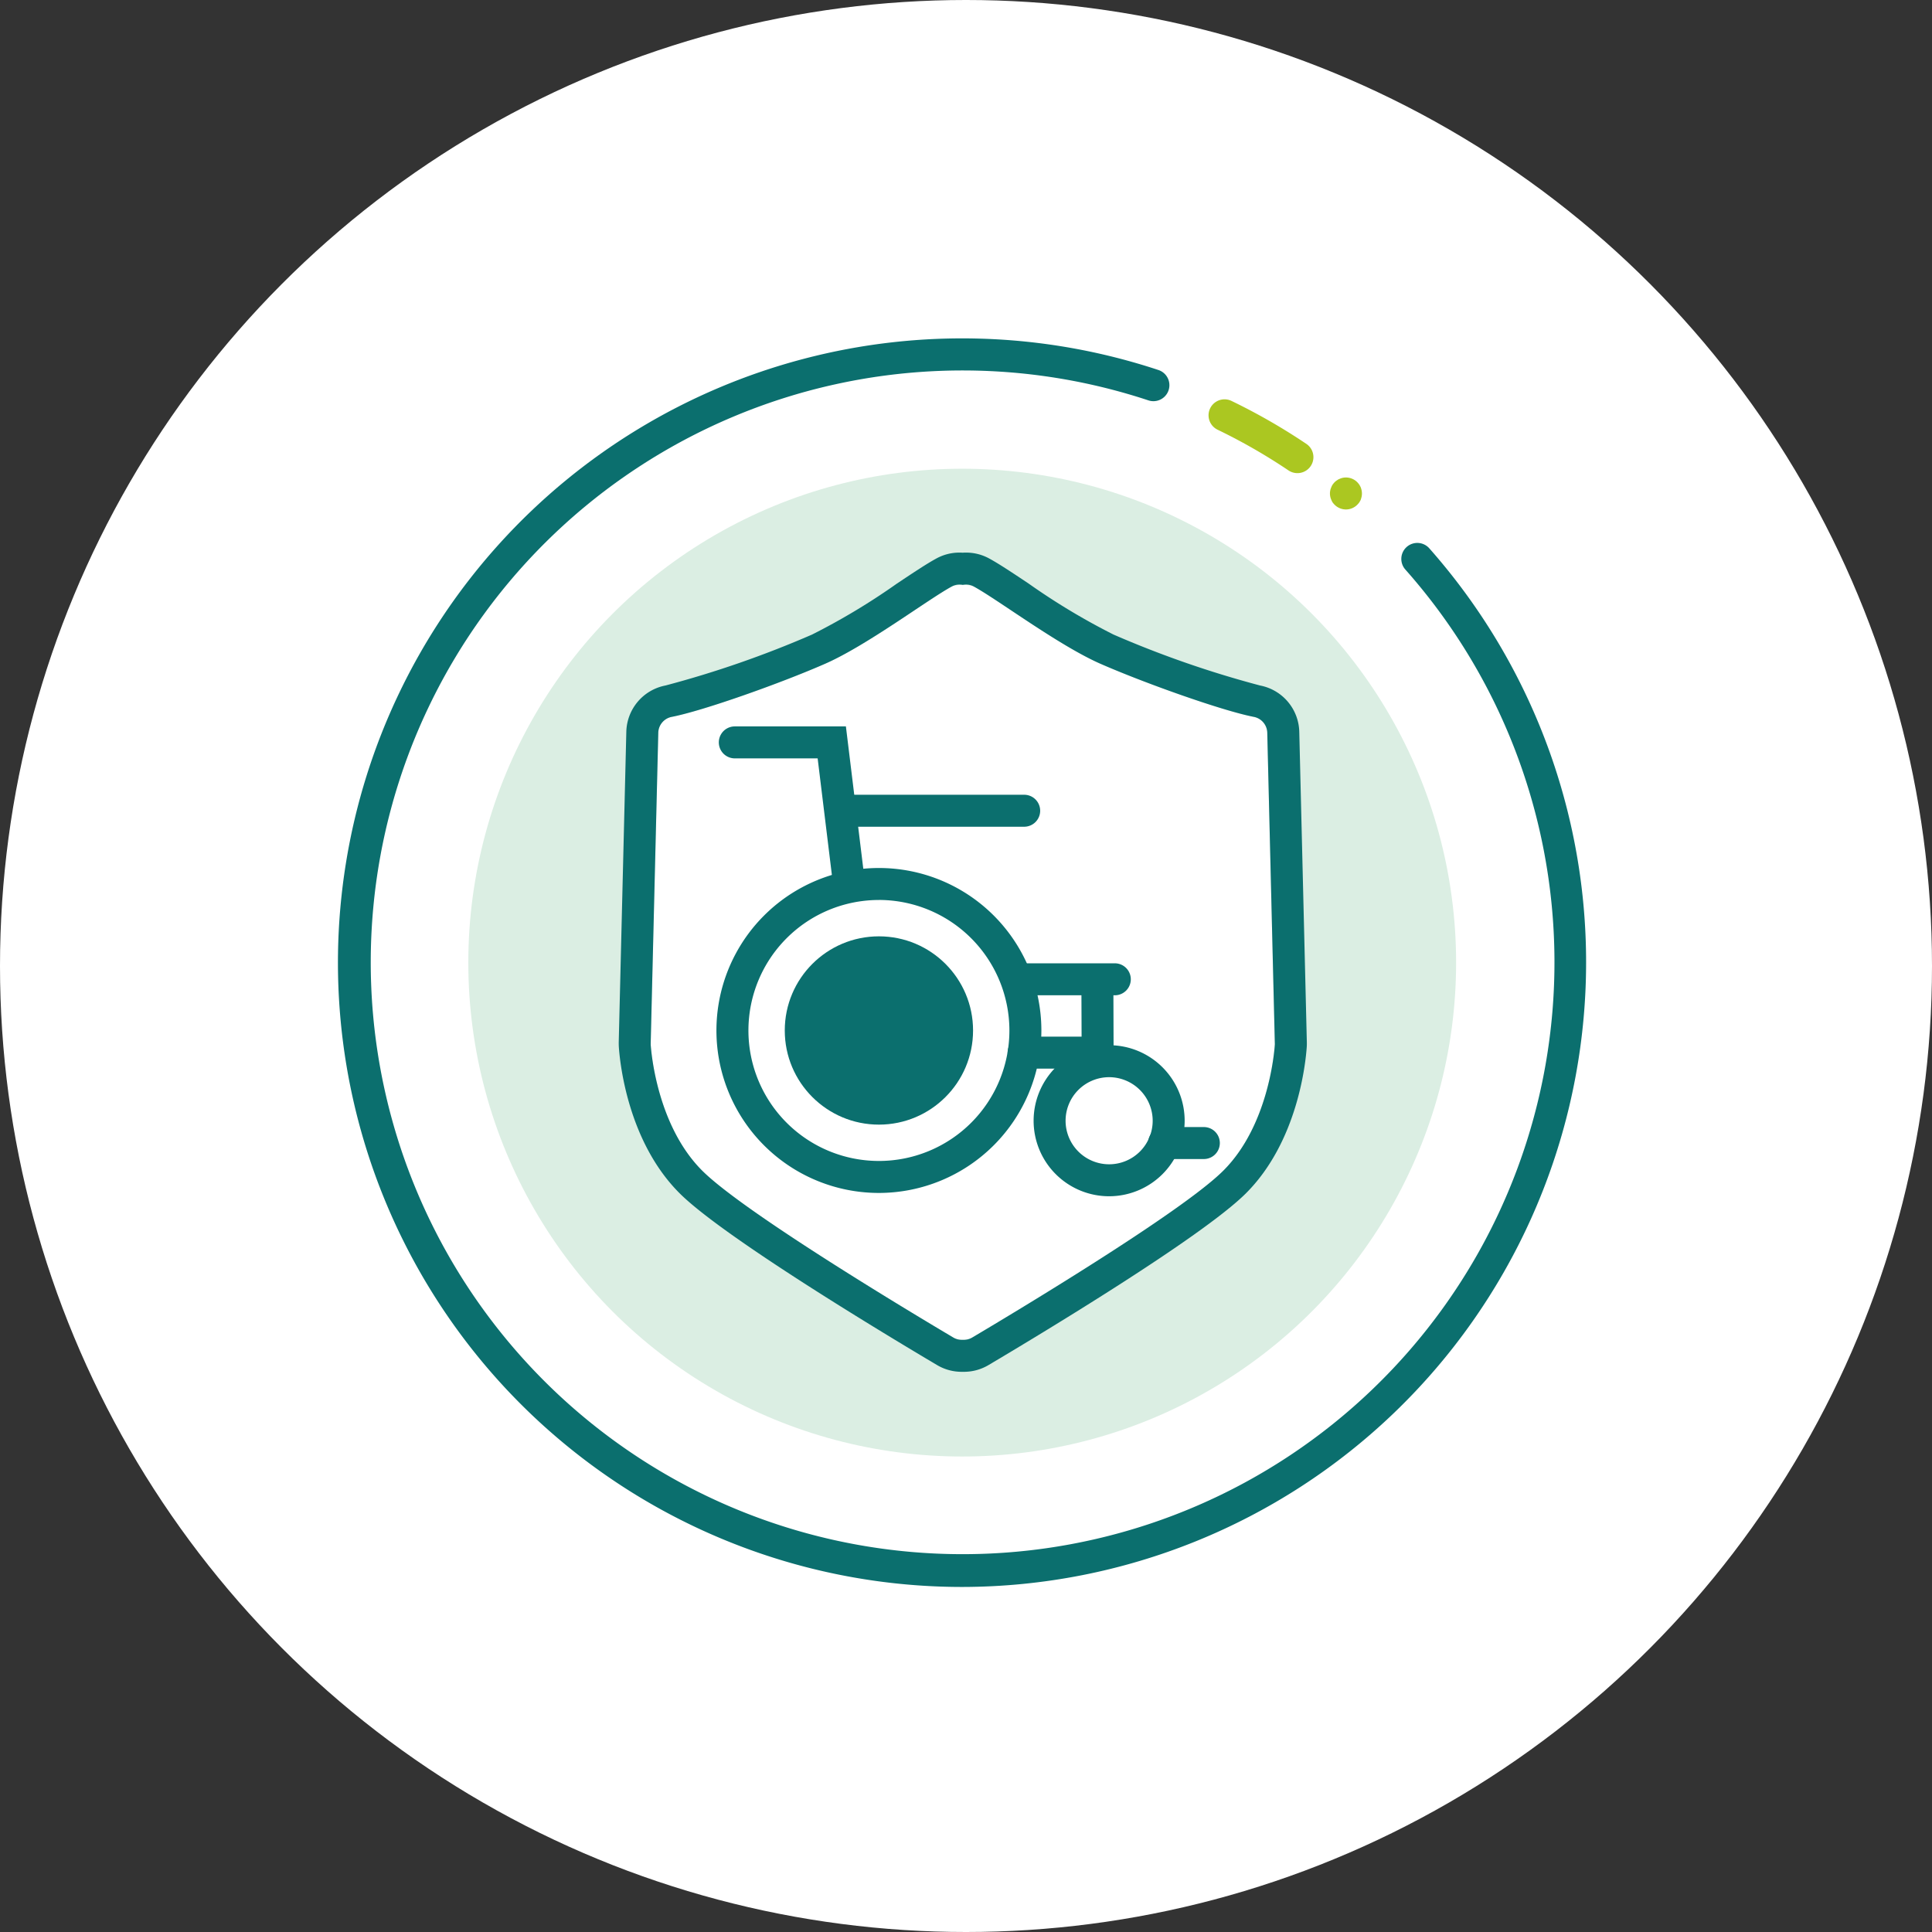 <svg height="200" viewBox="0 0 200 200" width="200" xmlns="http://www.w3.org/2000/svg" xmlns:xlink="http://www.w3.org/1999/xlink"><rect x="0" y="0" width="200" height="200" fill="#333333" stroke="none"/><clipPath id="a"><path d="m0 0h200v200h-200z"/></clipPath><g clip-path="url(#a)"><circle cx="100" cy="100" fill="#fff" r="100"/><ellipse cx="51.128" cy="51.128" fill="#dbeee3" rx="51.128" ry="51.128" transform="translate(48.48 48.522)"/><path d="m121.552 1162.162a64.626 64.626 0 1 1 20.273-125.977 1.655 1.655 0 1 1 -1.042 3.142 61.269 61.269 0 1 0 26.61 17.522 1.656 1.656 0 1 1 2.48-2.195 64.67 64.67 0 0 1 -48.321 107.508z" fill="#0b6f6e" transform="translate(-21.903 -997.881)"/><path d="m140.062 1040.125a60.865 60.865 0 0 1 7.544 4.33" fill="#abc721" transform="translate(-13.297 -997.132)"/><path d="m147.761 1046.266a1.651 1.651 0 0 1 -.924-.281 59.407 59.407 0 0 0 -7.339-4.213 1.655 1.655 0 1 1 1.439-2.981 62.863 62.863 0 0 1 7.75 4.448 1.655 1.655 0 0 1 -.926 3.028z" fill="#abc721" transform="translate(-13.453 -997.288)"/><path d="m151.606 1049.269a1.674 1.674 0 0 1 -1.17-.485 2.2 2.2 0 0 1 -.21-.243 1.736 1.736 0 0 1 -.143-.287 1.6 1.6 0 0 1 -.1-.96 1.446 1.446 0 0 1 .1-.309 1.393 1.393 0 0 1 .143-.287 2.31 2.31 0 0 1 .21-.254 1.441 1.441 0 0 1 .254-.2 1.039 1.039 0 0 1 .287-.154 1.443 1.443 0 0 1 .309-.1 1.66 1.66 0 0 1 1.49.453 2.312 2.312 0 0 1 .21.254 2.367 2.367 0 0 1 .154.287 2.53 2.53 0 0 1 .088.309 1.66 1.66 0 0 1 .033.32 1.686 1.686 0 0 1 -.033.331c-.022.1-.055.21-.088.309s-.1.188-.154.287a2.2 2.2 0 0 1 -.21.243 1.654 1.654 0 0 1 -1.17.486z" fill="#abc721" transform="translate(-12.274 -996.529)"/><path d="m150.057 1071.347a1.715 1.715 0 0 0 -1.386-1.646c-3.33-.649-11.372-3.521-15.861-5.489-4.345-1.9-10.7-6.693-13.15-8.015a4.019 4.019 0 0 0 -2.253 0c-2.45 1.322-8.8 6.11-13.151 8.015-4.489 1.967-12.531 4.84-15.86 5.489a1.715 1.715 0 0 0 -1.386 1.646l-.785 32.132v.152c.056.84.683 8.4 5.323 13.037 4.363 4.363 22.082 14.959 26.02 17.292a2.176 2.176 0 0 0 1.923 0c3.939-2.333 21.657-12.928 26.02-17.292 4.64-4.64 5.267-12.2 5.323-13.037a1.406 1.406 0 0 0 0-.152z" fill="#fff" transform="translate(-18.868 -995.489)"/><g fill="#0b6f6e"><path d="m119.188 1056.313a1.634 1.634 0 0 1 .781.194c2.449 1.322 8.8 6.11 13.15 8.015 4.489 1.967 12.531 4.84 15.861 5.489a1.715 1.715 0 0 1 1.386 1.646l.783 32.132a1.406 1.406 0 0 1 0 .152c-.056.84-.683 8.4-5.323 13.037-4.363 4.363-22.081 14.959-26.02 17.292a1.667 1.667 0 0 1 -.855.227q-.053 0-.106 0t-.106 0a1.671 1.671 0 0 1 -.856-.227c-3.938-2.333-21.657-12.928-26.02-17.292-4.64-4.64-5.267-12.2-5.323-13.037 0-.054 0-.1 0-.152l.785-32.132a1.715 1.715 0 0 1 1.386-1.646c3.329-.649 11.371-3.521 15.86-5.489 4.347-1.9 10.7-6.693 13.151-8.015a1.626 1.626 0 0 1 .78-.194 1.831 1.831 0 0 1 .346.033 1.811 1.811 0 0 1 .345-.033m0-3.31c-.115 0-.231 0-.345.012-.116-.008-.232-.012-.346-.012a4.967 4.967 0 0 0 -2.354.591c-1.012.546-2.388 1.463-4.129 2.623a68.808 68.808 0 0 1 -8.777 5.272 106.214 106.214 0 0 1 -15.165 5.271 5 5 0 0 0 -4.062 4.816l-.785 32.132c0 .161 0 .294.01.453.106 1.589.907 9.781 6.285 15.158 4.551 4.552 21.567 14.775 26.674 17.8a4.98 4.98 0 0 0 2.542.69h.212a4.986 4.986 0 0 0 2.542-.69c5.107-3.025 22.122-13.247 26.674-17.8 5.377-5.377 6.179-13.569 6.285-15.157.01-.16.012-.292.009-.451l-.783-32.134a5 5 0 0 0 -4.062-4.816 106.175 106.175 0 0 1 -15.166-5.271 68.808 68.808 0 0 1 -8.777-5.272c-1.741-1.16-3.116-2.077-4.129-2.623a4.963 4.963 0 0 0 -2.354-.591z" transform="translate(-19.179 -995.799)"/><path d="m106.122 1087.432a1.656 1.656 0 0 1 -1.641-1.454l-1.632-13.359h-8.575a1.655 1.655 0 1 1 0-3.31h11.5l1.988 16.268a1.655 1.655 0 0 1 -1.442 1.844 1.564 1.564 0 0 1 -.198.011z" transform="translate(-18.207 -994.112)"/><path d="m123.194 1079.031h-18.9a1.655 1.655 0 1 1 0-3.31h18.9a1.655 1.655 0 1 1 0 3.31z" transform="translate(-17.171 -993.448)"/><path d="m109.215 1116.23a16.819 16.819 0 1 1 16.818-16.818 16.837 16.837 0 0 1 -16.818 16.818zm0-30.327a13.508 13.508 0 1 0 13.508 13.509 13.523 13.523 0 0 0 -13.508-13.512z" transform="translate(-18.23 -992.737)"/><ellipse cx="9.746" cy="9.746" rx="9.746" ry="9.746" transform="translate(81.239 96.929)"/><path d="m129.968 1114.853a7.818 7.818 0 1 1 7.818-7.818 7.827 7.827 0 0 1 -7.818 7.818zm0-12.326a4.508 4.508 0 1 0 4.508 4.508 4.513 4.513 0 0 0 -4.508-4.508z" transform="translate(-15.151 -991.017)"/><path d="m130.823 1094.843h-9.6a1.655 1.655 0 1 1 0-3.31h9.6a1.655 1.655 0 1 1 0 3.31z" transform="translate(-15.418 -991.812)"/><path d="m130.688 1102.419h-9.319a1.655 1.655 0 1 1 0-3.31h6l-.022-5.765a1.655 1.655 0 0 1 1.649-1.662 1.608 1.608 0 0 1 1.662 1.649z" transform="translate(-15.403 -991.797)"/><path d="m138.662 1110.206h-4.115a1.655 1.655 0 1 1 0-3.31h4.115a1.655 1.655 0 1 1 0 3.31z" transform="translate(-14.04 -990.223)"/></g></g></svg>